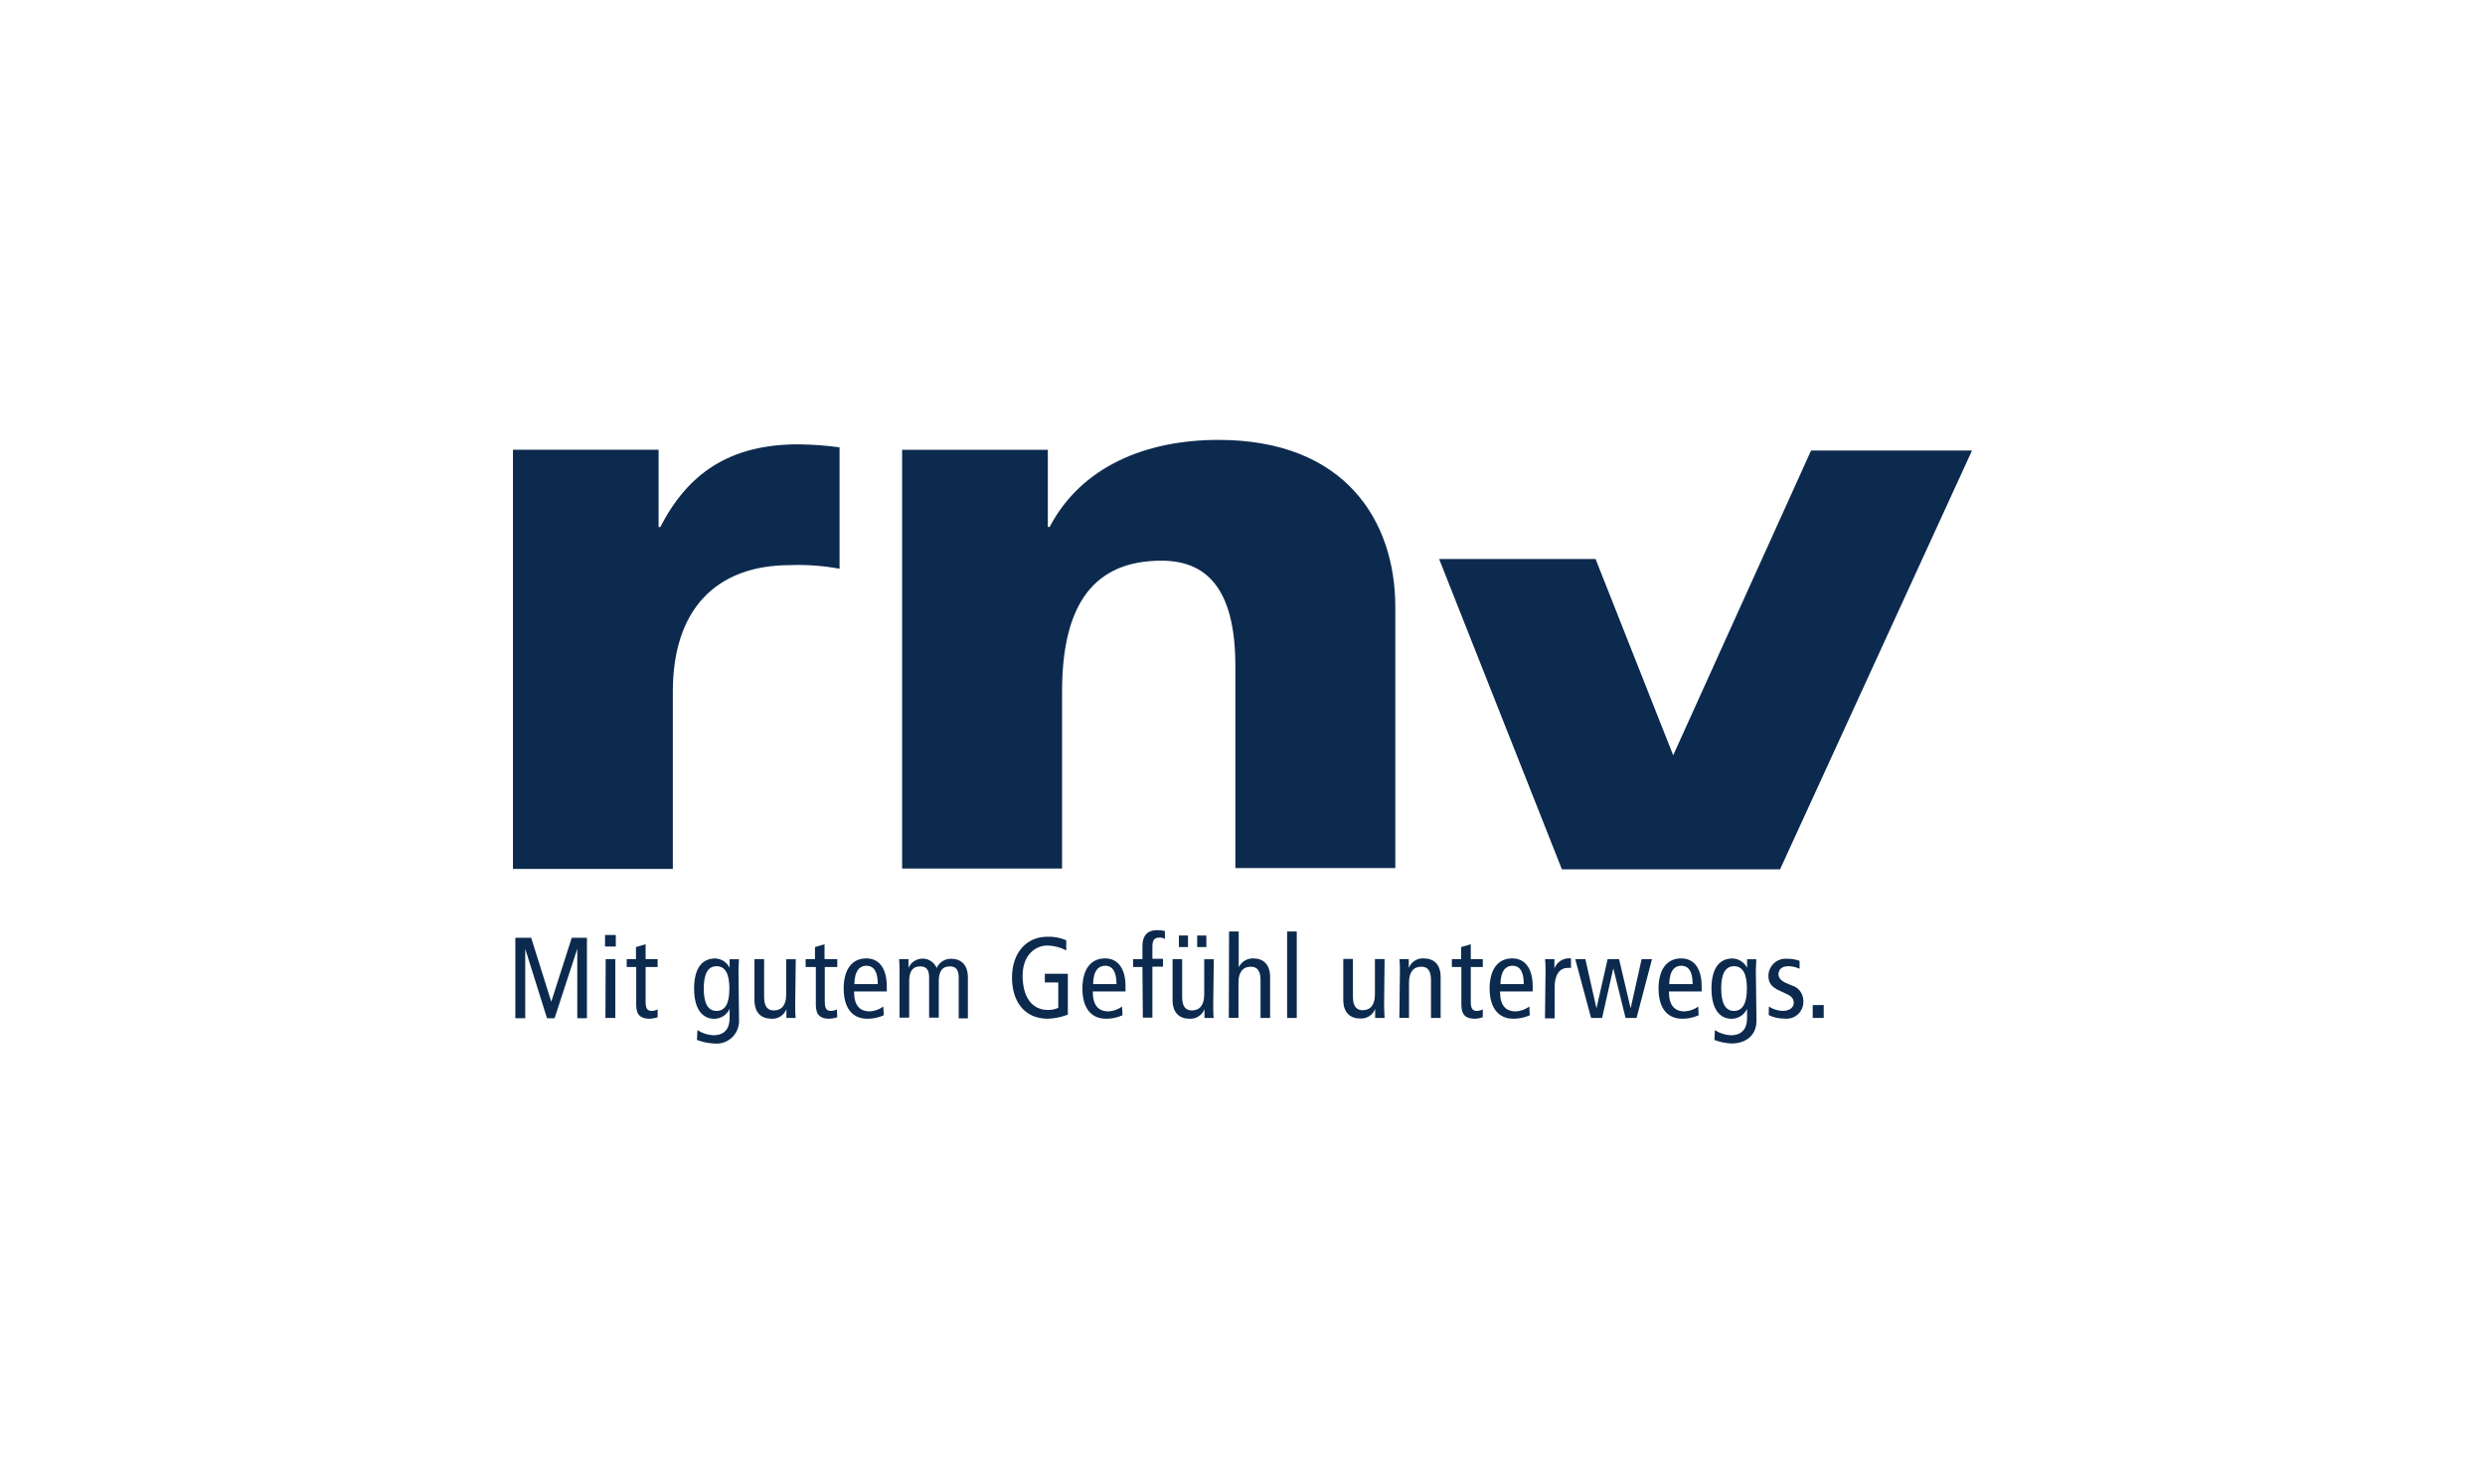 <?xml version="1.0" encoding="UTF-8"?><svg id="uuid-ca8e0a76-9d42-4804-9864-795512784abc" xmlns="http://www.w3.org/2000/svg" viewBox="0 0 268 160"><path d="m55.579,101.136h1.706l2.167,6.901h0l2.209-6.901h1.638v8.676h-1.041v-7.481h0l-2.448,7.481h-.819l-2.346-7.481h0v7.481h-1.066v-8.676Z" fill="#0c2a4e"/><path d="m66.412,100.837v1.245h-1.16v-1.245h1.16Zm-1.092,2.61h1.041v6.338h-1.066l.026-6.338Z" fill="#0c2a4e"/><path d="m70.925,109.709c-.275.096-.562.15-.853.162-.955,0-1.459-.384-1.459-1.501v-4.078h-1.024v-.853h.998v-1.297l1.041-.307v1.604h1.297v.853h-1.297v3.745c0,.717.179.99.657.99.223-.006.441-.062.64-.162v.845Z" fill="#0c2a4e"/><path d="m79.703,110.059c.036,1.342-1.022,2.46-2.365,2.496-.111.003-.221-.002-.331-.014-.631-.03-1.253-.159-1.843-.384l.051-1.058c.51.331,1.099.522,1.706.554,1.271,0,1.766-.759,1.766-1.86v-.981h0c-.301.644-.944,1.058-1.655,1.066-1.297,0-2.175-1.066-2.175-3.259s.853-3.25,2.286-3.25c.66.028,1.252.414,1.544,1.007h0v-.921h1.007c0,.375-.051.768-.051,1.152l.06,5.451Zm-2.423-1.032c.955,0,1.382-.853,1.382-2.414s-.427-2.406-1.382-2.406-1.382.853-1.382,2.406.427,2.414,1.382,2.414Z" fill="#0c2a4e"/><path d="m85.76,108.421c0,.461,0,.921.051,1.365h-.998v-.947h0c-.253.652-.896,1.069-1.595,1.032-1.109,0-1.851-.631-1.851-2.022v-4.402h1.041v4.086c0,1.007.375,1.442,1.041,1.442.853,0,1.339-.572,1.339-1.706v-3.813h1.032l-.06,4.965Z" fill="#0c2a4e"/><path d="m90.298,109.709c-.275.096-.562.15-.853.162-.955,0-1.459-.384-1.459-1.501v-4.078h-1.1v-.853h1.007v-1.297l1.032-.307v1.604h1.373v.853h-1.348v3.745c0,.717.188.99.657.99.225-.006.447-.061.648-.162l.043.845Z" fill="#0c2a4e"/><path d="m92.106,106.928c0,1.467.572,2.15,1.706,2.15.523-.031,1.027-.211,1.45-.52l.051.938c-.554.252-1.157.38-1.766.375-1.706,0-2.559-1.263-2.559-3.259s.853-3.25,2.44-3.25c1.425,0,2.209,1.143,2.209,3.003v.563h-3.532Zm2.559-.793c0-1.322-.409-1.979-1.237-1.979-.674,0-1.263.495-1.288,1.979h2.525Z" fill="#0c2a4e"/><path d="m97.012,104.812c0-.461,0-.921-.043-1.365h1.007v.947h0c.358-.841,1.33-1.232,2.171-.875.394.168.707.481.875.875.267-.608.871-.998,1.536-.99,1.083,0,1.826.631,1.826,2.022v4.402h-.99v-4.427c0-.853-.341-1.177-.964-1.177-.768,0-1.186.469-1.186,1.612v3.916h-1.041v-4.351c0-.853-.341-1.177-.964-1.177-.768,0-1.186.469-1.186,1.612v3.916h-1.041v-4.939Z" fill="#0c2a4e"/><path d="m115.165,109.427c-.682.263-1.402.413-2.133.444-2.738,0-3.89-2.09-3.89-4.436,0-2.713,1.578-4.41,3.822-4.41.697-.024,1.39.107,2.03.384v1.092c-.622-.327-1.311-.508-2.013-.529-1.408,0-2.696,1.126-2.696,3.242s.853,3.711,2.764,3.711c.373-0.0.742-.079,1.083-.23v-2.738h-1.45v-.938h2.482v4.41Z" fill="#0c2a4e"/><path d="m117.852,106.928c0,1.467.572,2.15,1.706,2.15.523-.031,1.027-.211,1.45-.52l.051.938c-.555.25-1.157.378-1.766.375-1.706,0-2.559-1.263-2.559-3.259s.853-3.25,2.44-3.25c1.425,0,2.209,1.143,2.209,3.003v.563h-3.532Zm2.559-.793c0-1.322-.409-1.979-1.237-1.979-.674,0-1.263.495-1.288,1.979h2.525Z" fill="#0c2a4e"/><path d="m123.209,104.292h-1.007v-.853h1.007v-1.416c0-1.032.469-1.706,1.57-1.706.287-.005.574.027.853.094v.853c-.177-.107-.382-.158-.589-.145-.58,0-.759.324-.759.955v1.331h1.143v.853h-1.143v5.494h-1.032l-.043-5.46Z" fill="#0c2a4e"/><path d="m130.844,108.421c0,.461,0,.921.051,1.365h-.998v-.947h0c-.253.652-.896,1.069-1.595,1.032-1.1,0-1.843-.631-1.843-2.022v-4.402h1.032v4.086c0,1.007.375,1.442,1.041,1.442.853,0,1.339-.572,1.339-1.706v-3.813h1.032l-.06,4.965Zm-3.702-7.524h.981v1.245h-.981v-1.245Zm1.971,0h.99v1.245h-.99v-1.245Z" fill="#0c2a4e"/><path d="m132.55,100.462h1.041v3.856h0c.288-.589.889-.96,1.544-.955,1.1,0,1.843.631,1.843,2.022v4.402h-1.032v-4.086c0-1.007-.375-1.442-1.041-1.442-.853,0-1.339.572-1.339,1.706v3.813h-1.041l.026-9.315Z" fill="#0c2a4e"/><path d="m138.811,100.462h1.041v9.324h-1.041v-9.324Z" fill="#0c2a4e"/><path d="m149.27,108.421c0,.461.043.921.051,1.365h-1.015v-.972h0c-.251.654-.896,1.071-1.595,1.032-1.1,0-1.843-.631-1.843-2.022v-4.402h1.041v4.086c0,1.007.375,1.442,1.041,1.442.853,0,1.331-.572,1.331-1.706v-3.813h1.041l-.051,4.99Z" fill="#0c2a4e"/><path d="m150.976,104.812c0-.461,0-.921-.051-1.365h1.007v.947h0c.253-.652.896-1.069,1.595-1.032,1.1,0,1.843.631,1.843,2.022v4.402h-1.041v-4.086c0-1.007-.367-1.442-1.032-1.442-.853,0-1.339.572-1.339,1.706v3.813h-1.041l.06-4.965Z" fill="#0c2a4e"/><path d="m159.916,109.709c-.275.096-.562.151-.853.162-.947,0-1.459-.384-1.459-1.501v-4.078h-1.024v-.853h.998v-1.297l1.041-.307v1.604h1.297v.853h-1.297v3.745c0,.717.188.99.657.99.223-.006.441-.062.64-.162v.845Z" fill="#0c2a4e"/><path d="m161.775,106.928c0,1.467.563,2.15,1.706,2.15.523-.031,1.027-.211,1.45-.52l.051.938c-.558.251-1.163.379-1.774.375-1.663,0-2.559-1.263-2.559-3.259s.853-3.25,2.44-3.25c1.416,0,2.209,1.143,2.209,3.003v.563h-3.523Zm2.559-.793c0-1.322-.401-1.979-1.228-1.979-.674,0-1.263.495-1.288,1.979h2.517Z" fill="#0c2a4e"/><path d="m166.681,104.812c0-.461,0-.921-.051-1.365h1.007v.99h0c.282-.725,1.019-1.167,1.791-1.075v1.032c-.13-.013-.262-.013-.392,0-.802,0-1.373.7-1.373,2.081v3.353h-1.041l.06-5.016Z" fill="#0c2a4e"/><path d="m176.499,109.786h-1.186l-1.322-5.357h0l-1.211,5.357h-1.186l-1.706-6.338h1.092l1.194,5.297h0l1.203-5.297h1.237l1.245,5.297h0l1.186-5.297h1.117l-1.663,6.338Z" fill="#0c2a4e"/><path d="m179.988,106.928c0,1.467.572,2.15,1.706,2.15.523-.031,1.027-.211,1.45-.52l.051.938c-.555.25-1.157.378-1.766.375-1.706,0-2.559-1.263-2.559-3.259s.853-3.25,2.44-3.25c1.425,0,2.209,1.143,2.209,3.003v.563h-3.532Zm2.559-.793c0-1.322-.409-1.979-1.237-1.979-.674,0-1.263.495-1.288,1.979h2.525Z" fill="#0c2a4e"/><path d="m189.431,110.059c0,1.749-1.305,2.482-2.696,2.482-.631-.03-1.253-.159-1.843-.384l.051-1.058c.51.331,1.099.522,1.706.554,1.271,0,1.766-.759,1.766-1.86v-.981h0c-.304.645-.95,1.059-1.663,1.066-1.297,0-2.175-1.066-2.175-3.259s.853-3.25,2.286-3.25c.661.031,1.255.415,1.553,1.007h0v-.921h.998c0,.375-.051.768-.051,1.152l.068,5.451Zm-2.423-1.032c.955,0,1.39-.853,1.39-2.414s-.435-2.406-1.39-2.406-1.382.853-1.382,2.406.435,2.414,1.382,2.414h0Z" fill="#0c2a4e"/><path d="m190.771,108.557c.443.289.956.451,1.484.469.793,0,1.194-.409,1.194-.853s-.222-.734-.802-.99l-.691-.316c-.904-.409-1.237-.853-1.237-1.629.01-1.027.85-1.852,1.877-1.842.051 0.0.102.003.153.008.453-.007.904.068,1.331.222v.853c-.388-.179-.81-.272-1.237-.273-.682,0-1.041.375-1.041.853s.367.793,1.066,1.066l.367.154c.726.203,1.232.859,1.245,1.612.092.995-.639,1.876-1.634,1.968-.129.012-.259.01-.388-.006-.591.013-1.175-.116-1.706-.375l.017-.921Z" fill="#0c2a4e"/><path d="m195.497,108.395h1.186v1.39h-1.186v-1.39Z" fill="#0c2a4e"/><polygon points="212.677 48.588 191.974 93.757 168.446 93.757 155.207 60.291 172.08 60.291 180.449 81.456 180.449 81.456 195.318 48.588 212.677 48.588" fill="#0c2a4e"/><path d="m97.293,48.511h15.713v8.317h.196c3.412-6.5,10.348-9.384,18.204-9.384,13.606,0,19.074,8.667,19.074,18.025v28.151h-17.249v-21.796c0-8.531-3.259-11.354-7.959-11.354-7.089,0-10.731,4.419-10.731,14.127v19.074h-17.249v-45.161Z" fill="#0c2a4e"/><path d="m90.545,48.246c-1.473-.201-2.958-.309-4.444-.324-7.473,0-11.943,3.19-14.886,8.914h-.188v-8.334h-15.705v45.212h17.24v-19.117c0-8.838,4.624-13.649,12.676-13.649,1.778-.064,3.557.068,5.306.392v-13.094Z" fill="#0c2a4e"/></svg>